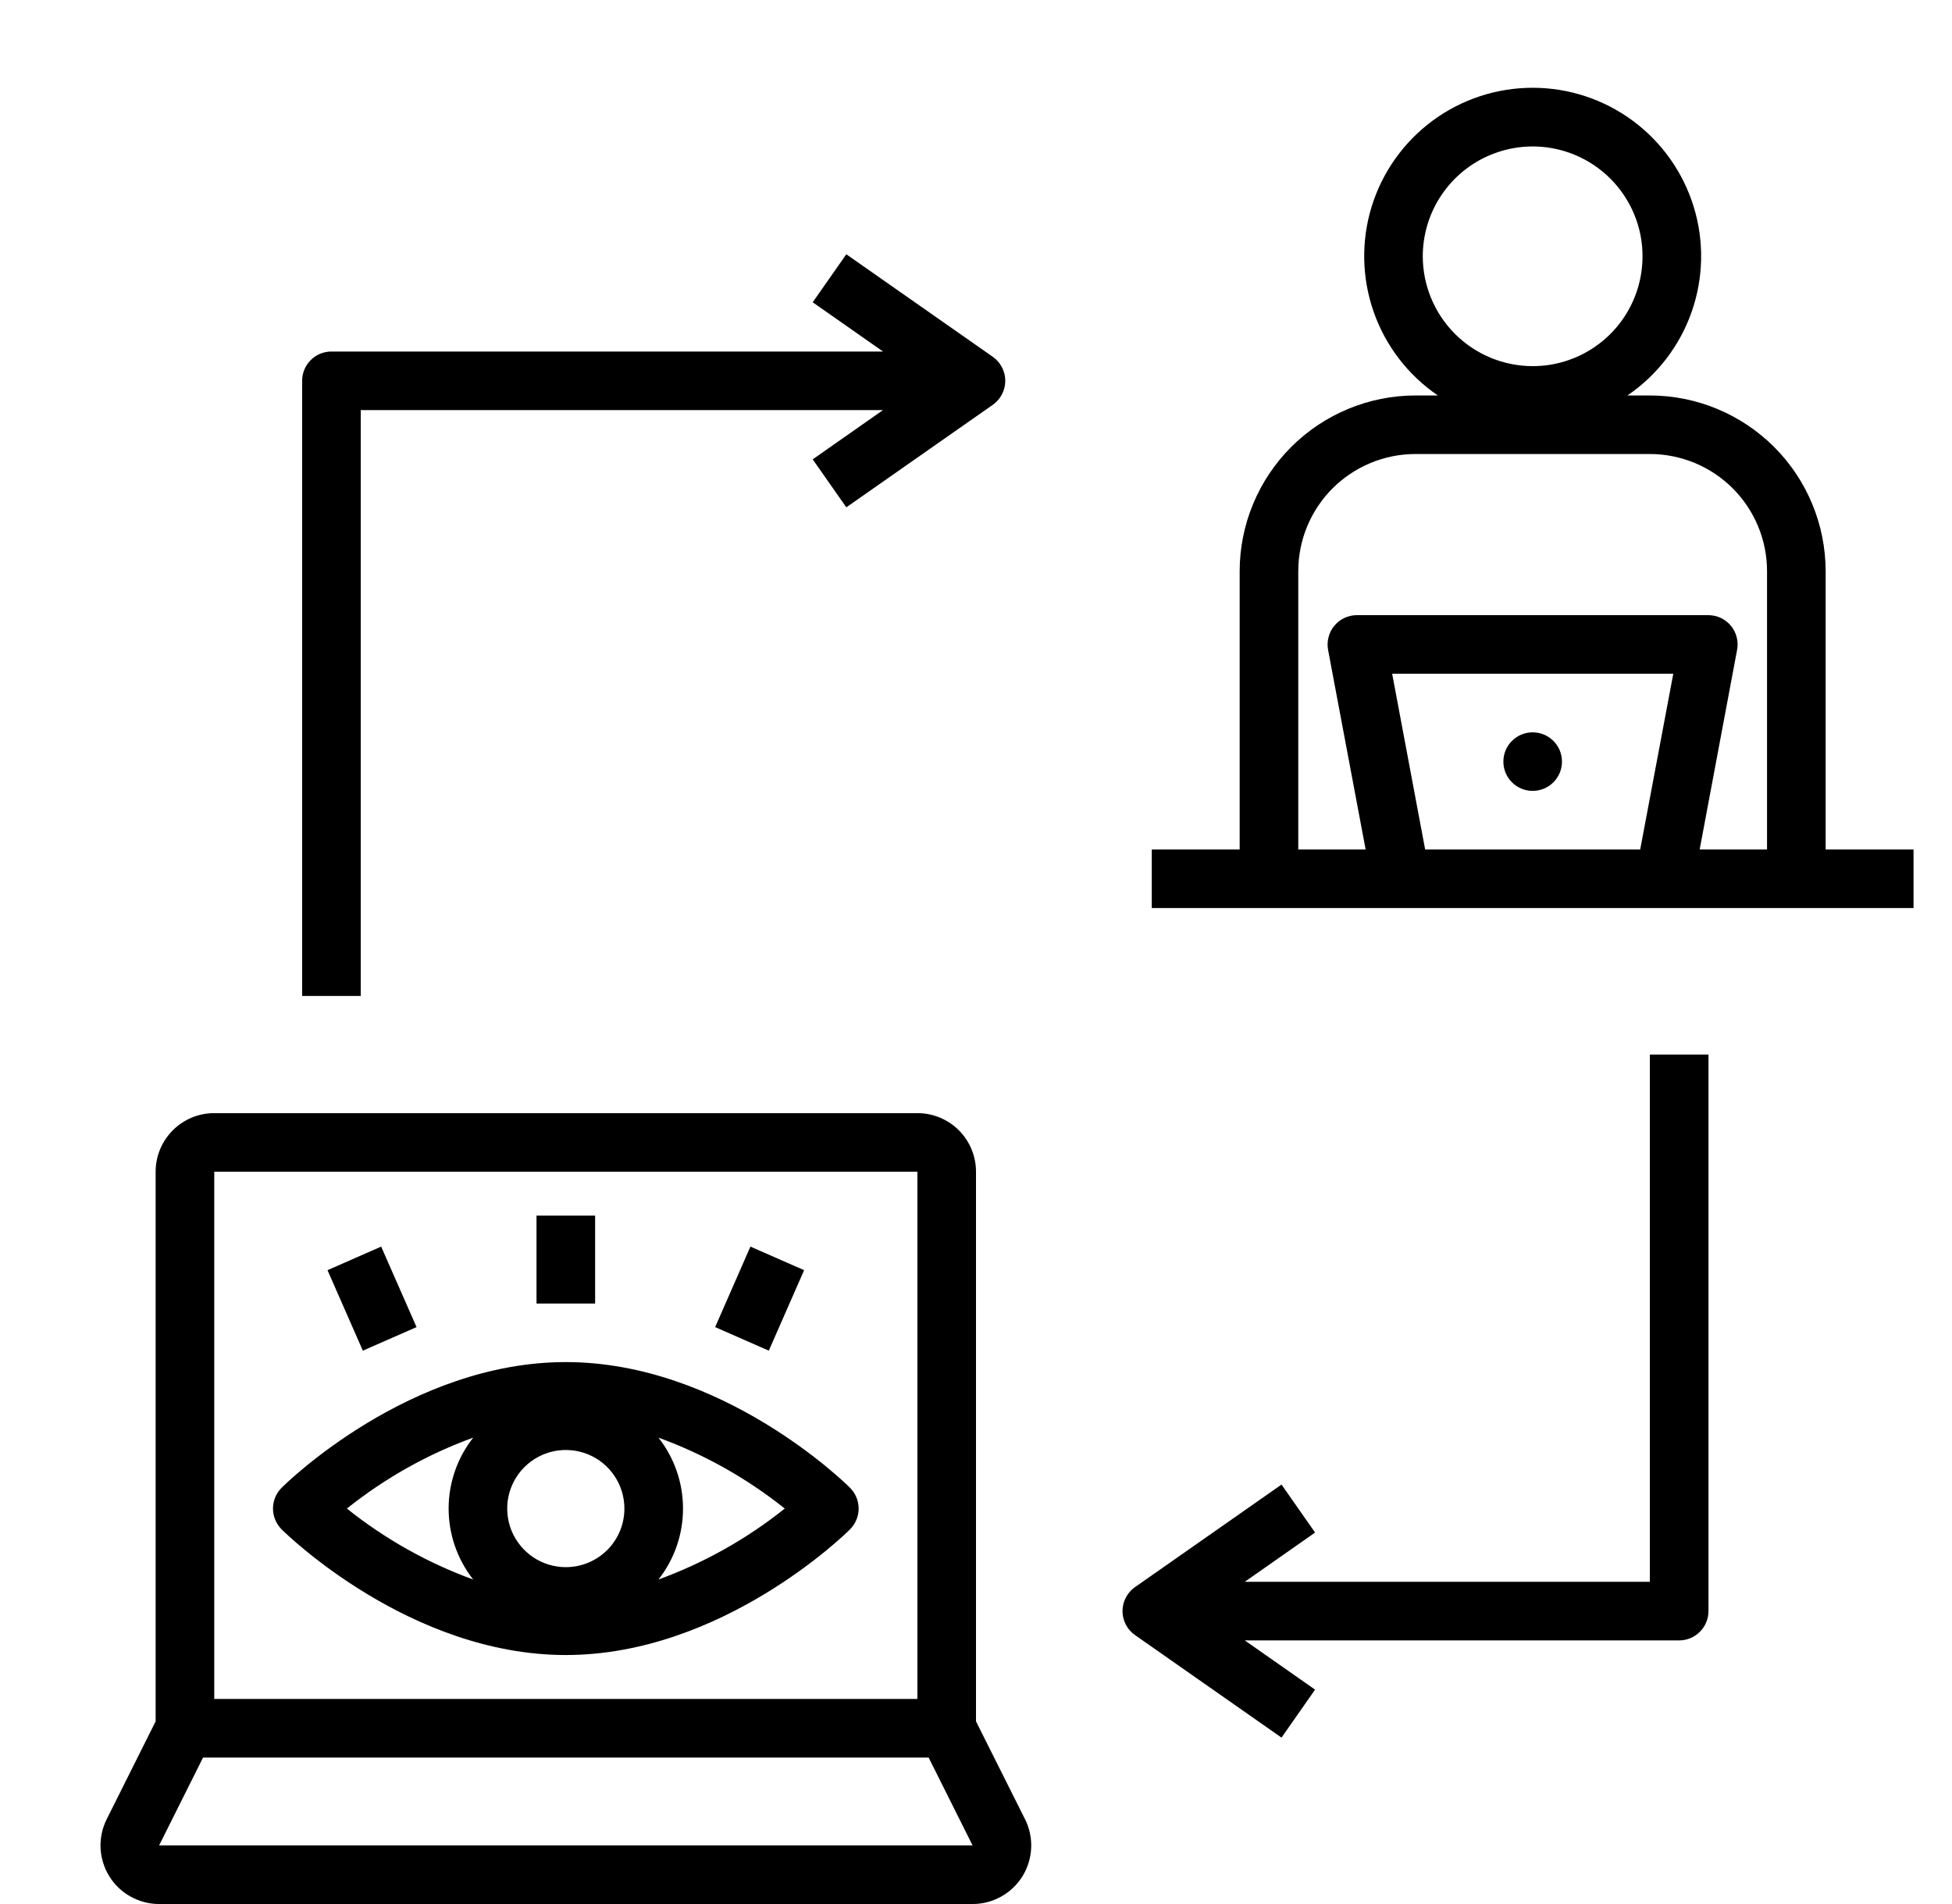 <?xml version="1.0" encoding="UTF-8"?>
<svg xmlns="http://www.w3.org/2000/svg" width="41" height="40" viewBox="0 0 41 40" fill="none">
  <path d="M3.342 40H20.427C20.638 40 20.845 39.947 21.028 39.844C21.212 39.742 21.366 39.594 21.477 39.416C21.587 39.236 21.65 39.032 21.659 38.822C21.668 38.612 21.623 38.403 21.528 38.215L20.5 36.163V24.615C20.5 24.289 20.37 23.976 20.14 23.745C19.909 23.514 19.596 23.385 19.269 23.385H4.5C4.174 23.385 3.86 23.514 3.63 23.745C3.399 23.976 3.269 24.289 3.269 24.615V36.163L2.241 38.219C2.147 38.407 2.103 38.615 2.112 38.825C2.122 39.034 2.185 39.238 2.295 39.416C2.405 39.595 2.559 39.742 2.743 39.844C2.926 39.946 3.132 40 3.342 40ZM4.5 24.615H19.269V35.692H4.5V24.615ZM4.265 36.923H19.505L20.428 38.769H3.342L4.265 36.923Z" fill="black"></path>
  <path d="M40.192 17.846H38.346V12C38.345 11.021 37.956 10.082 37.264 9.39C36.571 8.698 35.633 8.309 34.654 8.308H34.183C34.808 7.882 35.281 7.267 35.531 6.553C35.782 5.839 35.797 5.064 35.574 4.341C35.351 3.618 34.903 2.985 34.294 2.536C33.685 2.086 32.949 1.844 32.192 1.844C31.436 1.844 30.699 2.086 30.09 2.536C29.482 2.985 29.033 3.618 28.81 4.341C28.588 5.064 28.603 5.839 28.853 6.553C29.103 7.267 29.576 7.882 30.201 8.308H29.731C28.752 8.309 27.813 8.698 27.121 9.39C26.429 10.082 26.039 11.021 26.038 12V17.846H24.192V19.077H40.192V17.846ZM29.884 5.385C29.884 4.928 30.02 4.482 30.273 4.103C30.527 3.723 30.887 3.427 31.309 3.253C31.731 3.078 32.195 3.032 32.642 3.121C33.09 3.21 33.501 3.43 33.824 3.753C34.147 4.076 34.366 4.487 34.456 4.934C34.544 5.382 34.499 5.846 34.324 6.268C34.15 6.689 33.854 7.05 33.474 7.303C33.095 7.557 32.649 7.692 32.192 7.692C31.58 7.691 30.994 7.448 30.561 7.015C30.129 6.583 29.885 5.996 29.884 5.385ZM34.451 17.846H29.934L29.241 14.154H35.146L34.451 17.846ZM37.115 17.846H35.7L36.486 13.652C36.503 13.563 36.5 13.472 36.477 13.385C36.455 13.297 36.413 13.216 36.356 13.146C36.298 13.077 36.227 13.021 36.145 12.982C36.063 12.944 35.975 12.924 35.884 12.923H28.5C28.41 12.923 28.32 12.943 28.238 12.982C28.157 13.02 28.084 13.076 28.027 13.146C27.969 13.215 27.927 13.296 27.905 13.384C27.882 13.472 27.879 13.563 27.895 13.652L28.684 17.846H27.269V12C27.269 11.347 27.528 10.721 27.99 10.259C28.452 9.798 29.078 9.538 29.731 9.538H34.654C35.306 9.538 35.933 9.798 36.394 10.259C36.856 10.721 37.115 11.347 37.115 12V17.846Z" fill="black"></path>
  <path d="M32.192 16.615C32.532 16.615 32.808 16.34 32.808 16C32.808 15.66 32.532 15.385 32.192 15.385C31.852 15.385 31.577 15.66 31.577 16C31.577 16.34 31.852 16.615 32.192 16.615Z" fill="black"></path>
  <path d="M12.5 25.538H11.269V27.385H12.5V25.538Z" fill="black"></path>
  <path d="M15.762 26.189L15.021 27.88L16.148 28.375L16.89 26.684L15.762 26.189Z" fill="black"></path>
  <path d="M8.006 26.189L6.879 26.684L7.621 28.375L8.749 27.88L8.006 26.189Z" fill="black"></path>
  <path d="M11.884 28.615C8.61 28.615 6.021 31.148 5.915 31.256C5.858 31.313 5.812 31.381 5.781 31.456C5.75 31.531 5.734 31.611 5.734 31.692C5.734 31.773 5.75 31.854 5.781 31.928C5.812 32.003 5.858 32.071 5.915 32.129C6.024 32.237 8.613 34.769 11.884 34.769C15.156 34.769 17.748 32.237 17.854 32.129C17.911 32.071 17.957 32.003 17.988 31.928C18.019 31.854 18.035 31.773 18.035 31.692C18.035 31.611 18.019 31.531 17.988 31.456C17.957 31.381 17.911 31.313 17.854 31.256C17.748 31.148 15.159 28.615 11.884 28.615ZM9.939 33.183C8.979 32.833 8.084 32.33 7.286 31.692C8.084 31.055 8.979 30.551 9.939 30.202C9.605 30.627 9.423 31.152 9.423 31.692C9.423 32.233 9.605 32.758 9.939 33.183ZM11.884 32.923C11.641 32.923 11.403 32.851 11.201 32.716C10.998 32.58 10.841 32.388 10.747 32.163C10.654 31.938 10.63 31.691 10.677 31.452C10.725 31.213 10.842 30.994 11.014 30.822C11.186 30.65 11.406 30.533 11.644 30.485C11.883 30.438 12.131 30.462 12.355 30.555C12.58 30.648 12.773 30.806 12.908 31.009C13.043 31.211 13.115 31.449 13.115 31.692C13.115 32.019 12.986 32.332 12.755 32.563C12.524 32.793 12.211 32.923 11.884 32.923ZM13.83 33.183C14.165 32.758 14.346 32.233 14.346 31.692C14.346 31.152 14.165 30.627 13.83 30.202C14.79 30.551 15.685 31.055 16.483 31.692C15.685 32.33 14.79 32.833 13.83 33.183Z" fill="black"></path>
  <path d="M7.577 8.615H18.547L17.07 9.65L17.776 10.658L20.853 8.504C20.934 8.447 21 8.372 21.045 8.284C21.091 8.196 21.115 8.099 21.115 8C21.115 7.901 21.091 7.804 21.045 7.716C21 7.628 20.934 7.553 20.853 7.496L17.776 5.342L17.07 6.35L18.547 7.385H6.962C6.798 7.385 6.642 7.449 6.526 7.565C6.411 7.68 6.346 7.837 6.346 8V20.923H7.577V8.615Z" fill="black"></path>
  <path d="M23.84 34.35L26.917 36.504L27.622 35.496L26.145 34.462H35.269C35.432 34.462 35.589 34.397 35.704 34.281C35.82 34.166 35.885 34.009 35.885 33.846V22.154H34.654V33.231H26.145L27.622 32.196L26.917 31.188L23.84 33.342C23.759 33.399 23.692 33.474 23.647 33.562C23.601 33.65 23.577 33.747 23.577 33.846C23.577 33.945 23.601 34.042 23.647 34.13C23.692 34.218 23.759 34.293 23.84 34.35Z" fill="black"></path>
</svg>
